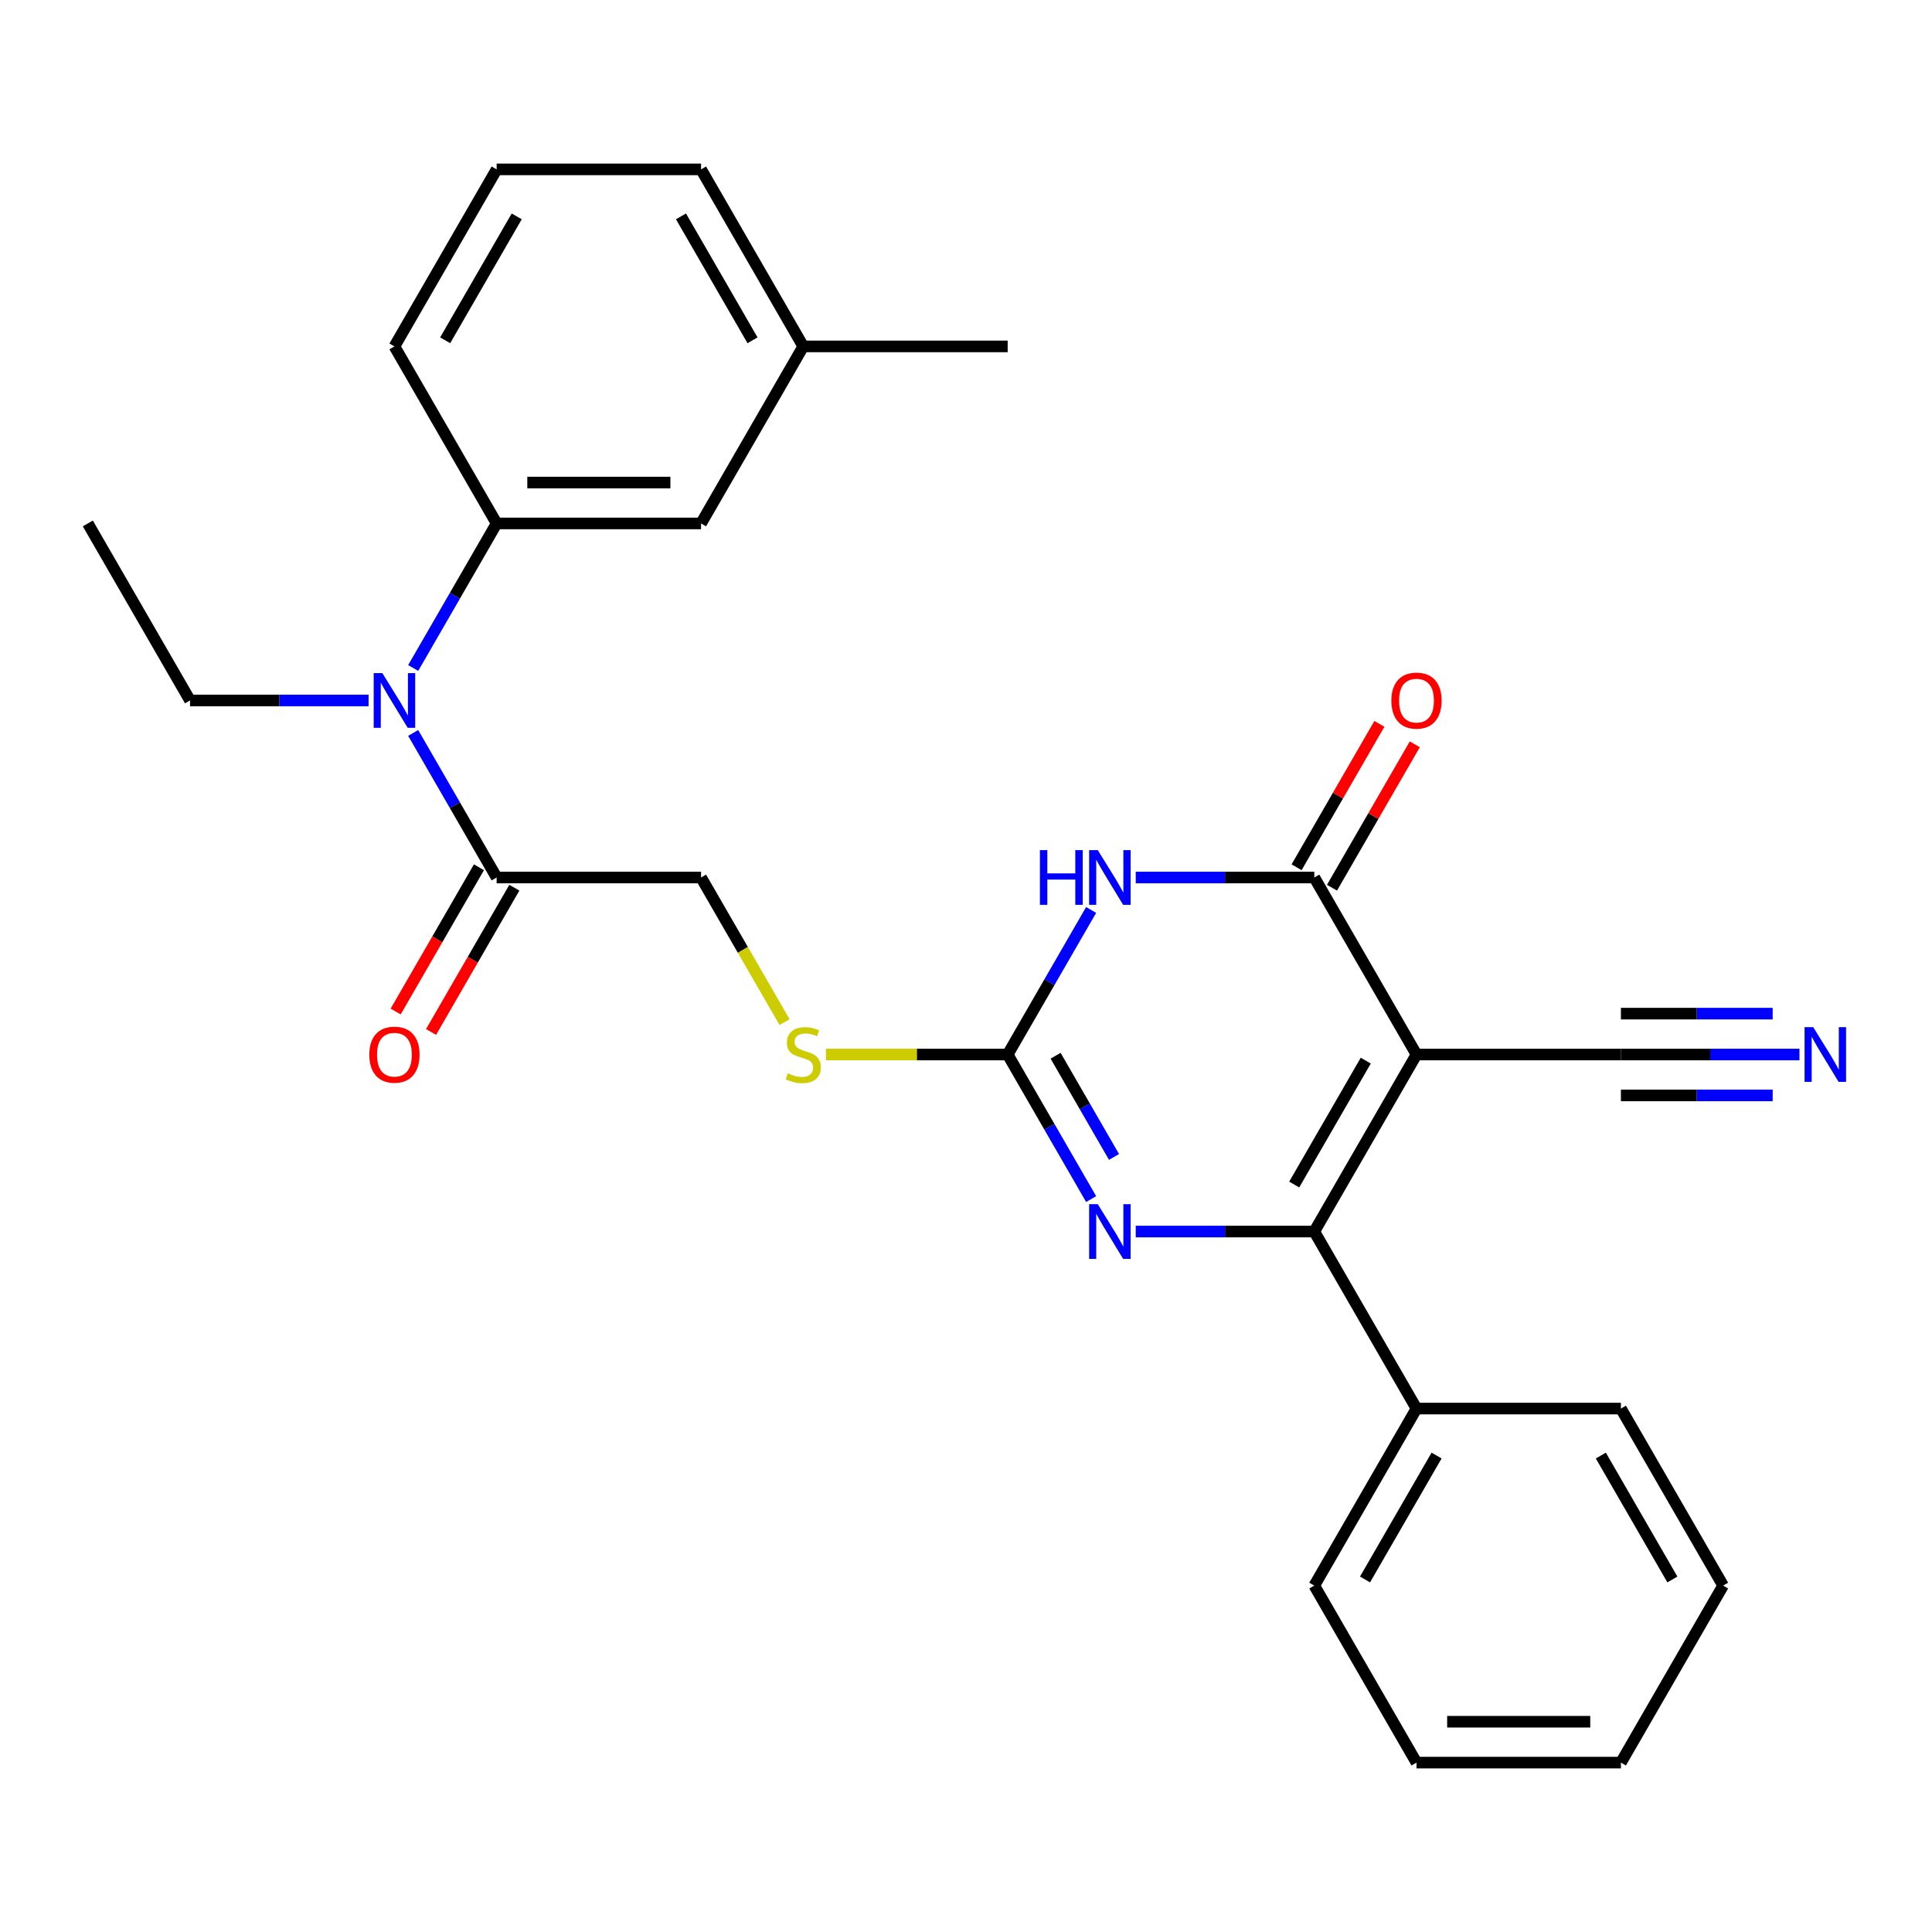 <?xml version='1.0' encoding='iso-8859-1'?>
<svg version='1.1' baseProfile='full'
              xmlns='http://www.w3.org/2000/svg'
                      xmlns:rdkit='http://www.rdkit.org/xml'
                      xmlns:xlink='http://www.w3.org/1999/xlink'
                  xml:space='preserve'
width='1000px' height='1000px' viewBox='0 0 1000 1000'>
<!-- END OF HEADER -->
<rect style='opacity:1.0;fill:#FFFFFF;stroke:none' width='1000' height='1000' x='0' y='0'> </rect>
<path class='bond-0' d='M 733.176,545.814 L 680.275,637.443' style='fill:none;fill-rule:evenodd;stroke:#000000;stroke-width:6px;stroke-linecap:butt;stroke-linejoin:miter;stroke-opacity:1' />
<path class='bond-0' d='M 706.915,548.978 L 669.884,613.118' style='fill:none;fill-rule:evenodd;stroke:#000000;stroke-width:6px;stroke-linecap:butt;stroke-linejoin:miter;stroke-opacity:1' />
<path class='bond-2' d='M 733.176,545.814 L 680.275,454.186' style='fill:none;fill-rule:evenodd;stroke:#000000;stroke-width:6px;stroke-linecap:butt;stroke-linejoin:miter;stroke-opacity:1' />
<path class='bond-5' d='M 733.176,545.814 L 838.98,545.814' style='fill:none;fill-rule:evenodd;stroke:#000000;stroke-width:6px;stroke-linecap:butt;stroke-linejoin:miter;stroke-opacity:1' />
<path class='bond-3' d='M 680.275,637.443 L 634.065,637.443' style='fill:none;fill-rule:evenodd;stroke:#000000;stroke-width:6px;stroke-linecap:butt;stroke-linejoin:miter;stroke-opacity:1' />
<path class='bond-3' d='M 634.065,637.443 L 587.856,637.443' style='fill:none;fill-rule:evenodd;stroke:#0000FF;stroke-width:6px;stroke-linecap:butt;stroke-linejoin:miter;stroke-opacity:1' />
<path class='bond-12' d='M 680.275,637.443 L 733.176,729.071' style='fill:none;fill-rule:evenodd;stroke:#000000;stroke-width:6px;stroke-linecap:butt;stroke-linejoin:miter;stroke-opacity:1' />
<path class='bond-1' d='M 587.856,454.186 L 634.065,454.186' style='fill:none;fill-rule:evenodd;stroke:#0000FF;stroke-width:6px;stroke-linecap:butt;stroke-linejoin:miter;stroke-opacity:1' />
<path class='bond-1' d='M 634.065,454.186 L 680.275,454.186' style='fill:none;fill-rule:evenodd;stroke:#000000;stroke-width:6px;stroke-linecap:butt;stroke-linejoin:miter;stroke-opacity:1' />
<path class='bond-4' d='M 564.769,470.991 L 543.169,508.403' style='fill:none;fill-rule:evenodd;stroke:#0000FF;stroke-width:6px;stroke-linecap:butt;stroke-linejoin:miter;stroke-opacity:1' />
<path class='bond-4' d='M 543.169,508.403 L 521.57,545.814' style='fill:none;fill-rule:evenodd;stroke:#000000;stroke-width:6px;stroke-linecap:butt;stroke-linejoin:miter;stroke-opacity:1' />
<path class='bond-11' d='M 689.437,459.476 L 710.864,422.364' style='fill:none;fill-rule:evenodd;stroke:#000000;stroke-width:6px;stroke-linecap:butt;stroke-linejoin:miter;stroke-opacity:1' />
<path class='bond-11' d='M 710.864,422.364 L 732.29,385.253' style='fill:none;fill-rule:evenodd;stroke:#FF0000;stroke-width:6px;stroke-linecap:butt;stroke-linejoin:miter;stroke-opacity:1' />
<path class='bond-11' d='M 671.112,448.896 L 692.538,411.784' style='fill:none;fill-rule:evenodd;stroke:#000000;stroke-width:6px;stroke-linecap:butt;stroke-linejoin:miter;stroke-opacity:1' />
<path class='bond-11' d='M 692.538,411.784 L 713.965,374.672' style='fill:none;fill-rule:evenodd;stroke:#FF0000;stroke-width:6px;stroke-linecap:butt;stroke-linejoin:miter;stroke-opacity:1' />
<path class='bond-28' d='M 564.769,620.637 L 543.169,583.226' style='fill:none;fill-rule:evenodd;stroke:#0000FF;stroke-width:6px;stroke-linecap:butt;stroke-linejoin:miter;stroke-opacity:1' />
<path class='bond-28' d='M 543.169,583.226 L 521.57,545.814' style='fill:none;fill-rule:evenodd;stroke:#000000;stroke-width:6px;stroke-linecap:butt;stroke-linejoin:miter;stroke-opacity:1' />
<path class='bond-28' d='M 576.615,598.834 L 561.495,572.646' style='fill:none;fill-rule:evenodd;stroke:#0000FF;stroke-width:6px;stroke-linecap:butt;stroke-linejoin:miter;stroke-opacity:1' />
<path class='bond-28' d='M 561.495,572.646 L 546.375,546.457' style='fill:none;fill-rule:evenodd;stroke:#000000;stroke-width:6px;stroke-linecap:butt;stroke-linejoin:miter;stroke-opacity:1' />
<path class='bond-10' d='M 521.57,545.814 L 474.53,545.814' style='fill:none;fill-rule:evenodd;stroke:#000000;stroke-width:6px;stroke-linecap:butt;stroke-linejoin:miter;stroke-opacity:1' />
<path class='bond-10' d='M 474.53,545.814 L 427.491,545.814' style='fill:none;fill-rule:evenodd;stroke:#CCCC00;stroke-width:6px;stroke-linecap:butt;stroke-linejoin:miter;stroke-opacity:1' />
<path class='bond-9' d='M 838.98,545.814 L 885.189,545.814' style='fill:none;fill-rule:evenodd;stroke:#000000;stroke-width:6px;stroke-linecap:butt;stroke-linejoin:miter;stroke-opacity:1' />
<path class='bond-9' d='M 885.189,545.814 L 931.398,545.814' style='fill:none;fill-rule:evenodd;stroke:#0000FF;stroke-width:6px;stroke-linecap:butt;stroke-linejoin:miter;stroke-opacity:1' />
<path class='bond-9' d='M 838.98,566.975 L 878.257,566.975' style='fill:none;fill-rule:evenodd;stroke:#000000;stroke-width:6px;stroke-linecap:butt;stroke-linejoin:miter;stroke-opacity:1' />
<path class='bond-9' d='M 878.257,566.975 L 917.535,566.975' style='fill:none;fill-rule:evenodd;stroke:#0000FF;stroke-width:6px;stroke-linecap:butt;stroke-linejoin:miter;stroke-opacity:1' />
<path class='bond-9' d='M 838.98,524.654 L 878.257,524.654' style='fill:none;fill-rule:evenodd;stroke:#000000;stroke-width:6px;stroke-linecap:butt;stroke-linejoin:miter;stroke-opacity:1' />
<path class='bond-9' d='M 878.257,524.654 L 917.535,524.654' style='fill:none;fill-rule:evenodd;stroke:#0000FF;stroke-width:6px;stroke-linecap:butt;stroke-linejoin:miter;stroke-opacity:1' />
<path class='bond-6' d='M 213.862,379.363 L 235.462,416.774' style='fill:none;fill-rule:evenodd;stroke:#0000FF;stroke-width:6px;stroke-linecap:butt;stroke-linejoin:miter;stroke-opacity:1' />
<path class='bond-6' d='M 235.462,416.774 L 257.061,454.186' style='fill:none;fill-rule:evenodd;stroke:#000000;stroke-width:6px;stroke-linecap:butt;stroke-linejoin:miter;stroke-opacity:1' />
<path class='bond-8' d='M 213.862,345.752 L 235.462,308.341' style='fill:none;fill-rule:evenodd;stroke:#0000FF;stroke-width:6px;stroke-linecap:butt;stroke-linejoin:miter;stroke-opacity:1' />
<path class='bond-8' d='M 235.462,308.341 L 257.061,270.929' style='fill:none;fill-rule:evenodd;stroke:#000000;stroke-width:6px;stroke-linecap:butt;stroke-linejoin:miter;stroke-opacity:1' />
<path class='bond-18' d='M 190.774,362.557 L 144.565,362.557' style='fill:none;fill-rule:evenodd;stroke:#0000FF;stroke-width:6px;stroke-linecap:butt;stroke-linejoin:miter;stroke-opacity:1' />
<path class='bond-18' d='M 144.565,362.557 L 98.356,362.557' style='fill:none;fill-rule:evenodd;stroke:#000000;stroke-width:6px;stroke-linecap:butt;stroke-linejoin:miter;stroke-opacity:1' />
<path class='bond-7' d='M 257.061,454.186 L 362.865,454.186' style='fill:none;fill-rule:evenodd;stroke:#000000;stroke-width:6px;stroke-linecap:butt;stroke-linejoin:miter;stroke-opacity:1' />
<path class='bond-15' d='M 247.898,448.896 L 226.345,486.227' style='fill:none;fill-rule:evenodd;stroke:#000000;stroke-width:6px;stroke-linecap:butt;stroke-linejoin:miter;stroke-opacity:1' />
<path class='bond-15' d='M 226.345,486.227 L 204.792,523.559' style='fill:none;fill-rule:evenodd;stroke:#FF0000;stroke-width:6px;stroke-linecap:butt;stroke-linejoin:miter;stroke-opacity:1' />
<path class='bond-15' d='M 266.224,459.476 L 244.671,496.808' style='fill:none;fill-rule:evenodd;stroke:#000000;stroke-width:6px;stroke-linecap:butt;stroke-linejoin:miter;stroke-opacity:1' />
<path class='bond-15' d='M 244.671,496.808 L 223.117,534.139' style='fill:none;fill-rule:evenodd;stroke:#FF0000;stroke-width:6px;stroke-linecap:butt;stroke-linejoin:miter;stroke-opacity:1' />
<path class='bond-14' d='M 257.061,270.929 L 362.865,270.929' style='fill:none;fill-rule:evenodd;stroke:#000000;stroke-width:6px;stroke-linecap:butt;stroke-linejoin:miter;stroke-opacity:1' />
<path class='bond-14' d='M 272.932,249.768 L 346.994,249.768' style='fill:none;fill-rule:evenodd;stroke:#000000;stroke-width:6px;stroke-linecap:butt;stroke-linejoin:miter;stroke-opacity:1' />
<path class='bond-17' d='M 257.061,270.929 L 204.16,179.301' style='fill:none;fill-rule:evenodd;stroke:#000000;stroke-width:6px;stroke-linecap:butt;stroke-linejoin:miter;stroke-opacity:1' />
<path class='bond-13' d='M 406.087,529.049 L 384.476,491.617' style='fill:none;fill-rule:evenodd;stroke:#CCCC00;stroke-width:6px;stroke-linecap:butt;stroke-linejoin:miter;stroke-opacity:1' />
<path class='bond-13' d='M 384.476,491.617 L 362.865,454.186' style='fill:none;fill-rule:evenodd;stroke:#000000;stroke-width:6px;stroke-linecap:butt;stroke-linejoin:miter;stroke-opacity:1' />
<path class='bond-20' d='M 733.176,729.071 L 680.275,820.699' style='fill:none;fill-rule:evenodd;stroke:#000000;stroke-width:6px;stroke-linecap:butt;stroke-linejoin:miter;stroke-opacity:1' />
<path class='bond-20' d='M 743.567,753.396 L 706.536,817.535' style='fill:none;fill-rule:evenodd;stroke:#000000;stroke-width:6px;stroke-linecap:butt;stroke-linejoin:miter;stroke-opacity:1' />
<path class='bond-21' d='M 733.176,729.071 L 838.98,729.071' style='fill:none;fill-rule:evenodd;stroke:#000000;stroke-width:6px;stroke-linecap:butt;stroke-linejoin:miter;stroke-opacity:1' />
<path class='bond-16' d='M 362.865,270.929 L 415.766,179.301' style='fill:none;fill-rule:evenodd;stroke:#000000;stroke-width:6px;stroke-linecap:butt;stroke-linejoin:miter;stroke-opacity:1' />
<path class='bond-23' d='M 415.766,179.301 L 521.57,179.301' style='fill:none;fill-rule:evenodd;stroke:#000000;stroke-width:6px;stroke-linecap:butt;stroke-linejoin:miter;stroke-opacity:1' />
<path class='bond-30' d='M 415.766,179.301 L 362.865,87.672' style='fill:none;fill-rule:evenodd;stroke:#000000;stroke-width:6px;stroke-linecap:butt;stroke-linejoin:miter;stroke-opacity:1' />
<path class='bond-30' d='M 389.505,176.137 L 352.474,111.997' style='fill:none;fill-rule:evenodd;stroke:#000000;stroke-width:6px;stroke-linecap:butt;stroke-linejoin:miter;stroke-opacity:1' />
<path class='bond-19' d='M 204.16,179.301 L 257.061,87.672' style='fill:none;fill-rule:evenodd;stroke:#000000;stroke-width:6px;stroke-linecap:butt;stroke-linejoin:miter;stroke-opacity:1' />
<path class='bond-19' d='M 230.42,176.137 L 267.452,111.997' style='fill:none;fill-rule:evenodd;stroke:#000000;stroke-width:6px;stroke-linecap:butt;stroke-linejoin:miter;stroke-opacity:1' />
<path class='bond-24' d='M 98.356,362.557 L 45.455,270.929' style='fill:none;fill-rule:evenodd;stroke:#000000;stroke-width:6px;stroke-linecap:butt;stroke-linejoin:miter;stroke-opacity:1' />
<path class='bond-22' d='M 257.061,87.672 L 362.865,87.672' style='fill:none;fill-rule:evenodd;stroke:#000000;stroke-width:6px;stroke-linecap:butt;stroke-linejoin:miter;stroke-opacity:1' />
<path class='bond-25' d='M 680.275,820.699 L 733.176,912.328' style='fill:none;fill-rule:evenodd;stroke:#000000;stroke-width:6px;stroke-linecap:butt;stroke-linejoin:miter;stroke-opacity:1' />
<path class='bond-26' d='M 838.98,729.071 L 891.881,820.699' style='fill:none;fill-rule:evenodd;stroke:#000000;stroke-width:6px;stroke-linecap:butt;stroke-linejoin:miter;stroke-opacity:1' />
<path class='bond-26' d='M 828.589,753.396 L 865.62,817.535' style='fill:none;fill-rule:evenodd;stroke:#000000;stroke-width:6px;stroke-linecap:butt;stroke-linejoin:miter;stroke-opacity:1' />
<path class='bond-29' d='M 733.176,912.328 L 838.98,912.328' style='fill:none;fill-rule:evenodd;stroke:#000000;stroke-width:6px;stroke-linecap:butt;stroke-linejoin:miter;stroke-opacity:1' />
<path class='bond-29' d='M 749.047,891.167 L 823.109,891.167' style='fill:none;fill-rule:evenodd;stroke:#000000;stroke-width:6px;stroke-linecap:butt;stroke-linejoin:miter;stroke-opacity:1' />
<path class='bond-27' d='M 891.881,820.699 L 838.98,912.328' style='fill:none;fill-rule:evenodd;stroke:#000000;stroke-width:6px;stroke-linecap:butt;stroke-linejoin:miter;stroke-opacity:1' />
<path  class='atom-2' d='M 538.251 440.026
L 542.091 440.026
L 542.091 452.066
L 556.571 452.066
L 556.571 440.026
L 560.411 440.026
L 560.411 468.346
L 556.571 468.346
L 556.571 455.266
L 542.091 455.266
L 542.091 468.346
L 538.251 468.346
L 538.251 440.026
' fill='#0000FF'/>
<path  class='atom-2' d='M 568.211 440.026
L 577.491 455.026
Q 578.411 456.506, 579.891 459.186
Q 581.371 461.866, 581.451 462.026
L 581.451 440.026
L 585.211 440.026
L 585.211 468.346
L 581.331 468.346
L 571.371 451.946
Q 570.211 450.026, 568.971 447.826
Q 567.771 445.626, 567.411 444.946
L 567.411 468.346
L 563.731 468.346
L 563.731 440.026
L 568.211 440.026
' fill='#0000FF'/>
<path  class='atom-4' d='M 568.211 623.283
L 577.491 638.283
Q 578.411 639.763, 579.891 642.443
Q 581.371 645.123, 581.451 645.283
L 581.451 623.283
L 585.211 623.283
L 585.211 651.603
L 581.331 651.603
L 571.371 635.203
Q 570.211 633.283, 568.971 631.083
Q 567.771 628.883, 567.411 628.203
L 567.411 651.603
L 563.731 651.603
L 563.731 623.283
L 568.211 623.283
' fill='#0000FF'/>
<path  class='atom-7' d='M 197.9 348.397
L 207.18 363.397
Q 208.1 364.877, 209.58 367.557
Q 211.06 370.237, 211.14 370.397
L 211.14 348.397
L 214.9 348.397
L 214.9 376.717
L 211.02 376.717
L 201.06 360.317
Q 199.9 358.397, 198.66 356.197
Q 197.46 353.997, 197.1 353.317
L 197.1 376.717
L 193.42 376.717
L 193.42 348.397
L 197.9 348.397
' fill='#0000FF'/>
<path  class='atom-10' d='M 938.523 531.654
L 947.803 546.654
Q 948.723 548.134, 950.203 550.814
Q 951.683 553.494, 951.763 553.654
L 951.763 531.654
L 955.523 531.654
L 955.523 559.974
L 951.643 559.974
L 941.683 543.574
Q 940.523 541.654, 939.283 539.454
Q 938.083 537.254, 937.723 536.574
L 937.723 559.974
L 934.043 559.974
L 934.043 531.654
L 938.523 531.654
' fill='#0000FF'/>
<path  class='atom-11' d='M 407.766 555.534
Q 408.086 555.654, 409.406 556.214
Q 410.726 556.774, 412.166 557.134
Q 413.646 557.454, 415.086 557.454
Q 417.766 557.454, 419.326 556.174
Q 420.886 554.854, 420.886 552.574
Q 420.886 551.014, 420.086 550.054
Q 419.326 549.094, 418.126 548.574
Q 416.926 548.054, 414.926 547.454
Q 412.406 546.694, 410.886 545.974
Q 409.406 545.254, 408.326 543.734
Q 407.286 542.214, 407.286 539.654
Q 407.286 536.094, 409.686 533.894
Q 412.126 531.694, 416.926 531.694
Q 420.206 531.694, 423.926 533.254
L 423.006 536.334
Q 419.606 534.934, 417.046 534.934
Q 414.286 534.934, 412.766 536.094
Q 411.246 537.214, 411.286 539.174
Q 411.286 540.694, 412.046 541.614
Q 412.846 542.534, 413.966 543.054
Q 415.126 543.574, 417.046 544.174
Q 419.606 544.974, 421.126 545.774
Q 422.646 546.574, 423.726 548.214
Q 424.846 549.814, 424.846 552.574
Q 424.846 556.494, 422.206 558.614
Q 419.606 560.694, 415.246 560.694
Q 412.726 560.694, 410.806 560.134
Q 408.926 559.614, 406.686 558.694
L 407.766 555.534
' fill='#CCCC00'/>
<path  class='atom-12' d='M 720.176 362.637
Q 720.176 355.837, 723.536 352.037
Q 726.896 348.237, 733.176 348.237
Q 739.456 348.237, 742.816 352.037
Q 746.176 355.837, 746.176 362.637
Q 746.176 369.517, 742.776 373.437
Q 739.376 377.317, 733.176 377.317
Q 726.936 377.317, 723.536 373.437
Q 720.176 369.557, 720.176 362.637
M 733.176 374.117
Q 737.496 374.117, 739.816 371.237
Q 742.176 368.317, 742.176 362.637
Q 742.176 357.077, 739.816 354.277
Q 737.496 351.437, 733.176 351.437
Q 728.856 351.437, 726.496 354.237
Q 724.176 357.037, 724.176 362.637
Q 724.176 368.357, 726.496 371.237
Q 728.856 374.117, 733.176 374.117
' fill='#FF0000'/>
<path  class='atom-16' d='M 191.16 545.894
Q 191.16 539.094, 194.52 535.294
Q 197.88 531.494, 204.16 531.494
Q 210.44 531.494, 213.8 535.294
Q 217.16 539.094, 217.16 545.894
Q 217.16 552.774, 213.76 556.694
Q 210.36 560.574, 204.16 560.574
Q 197.92 560.574, 194.52 556.694
Q 191.16 552.814, 191.16 545.894
M 204.16 557.374
Q 208.48 557.374, 210.8 554.494
Q 213.16 551.574, 213.16 545.894
Q 213.16 540.334, 210.8 537.534
Q 208.48 534.694, 204.16 534.694
Q 199.84 534.694, 197.48 537.494
Q 195.16 540.294, 195.16 545.894
Q 195.16 551.614, 197.48 554.494
Q 199.84 557.374, 204.16 557.374
' fill='#FF0000'/>
</svg>
